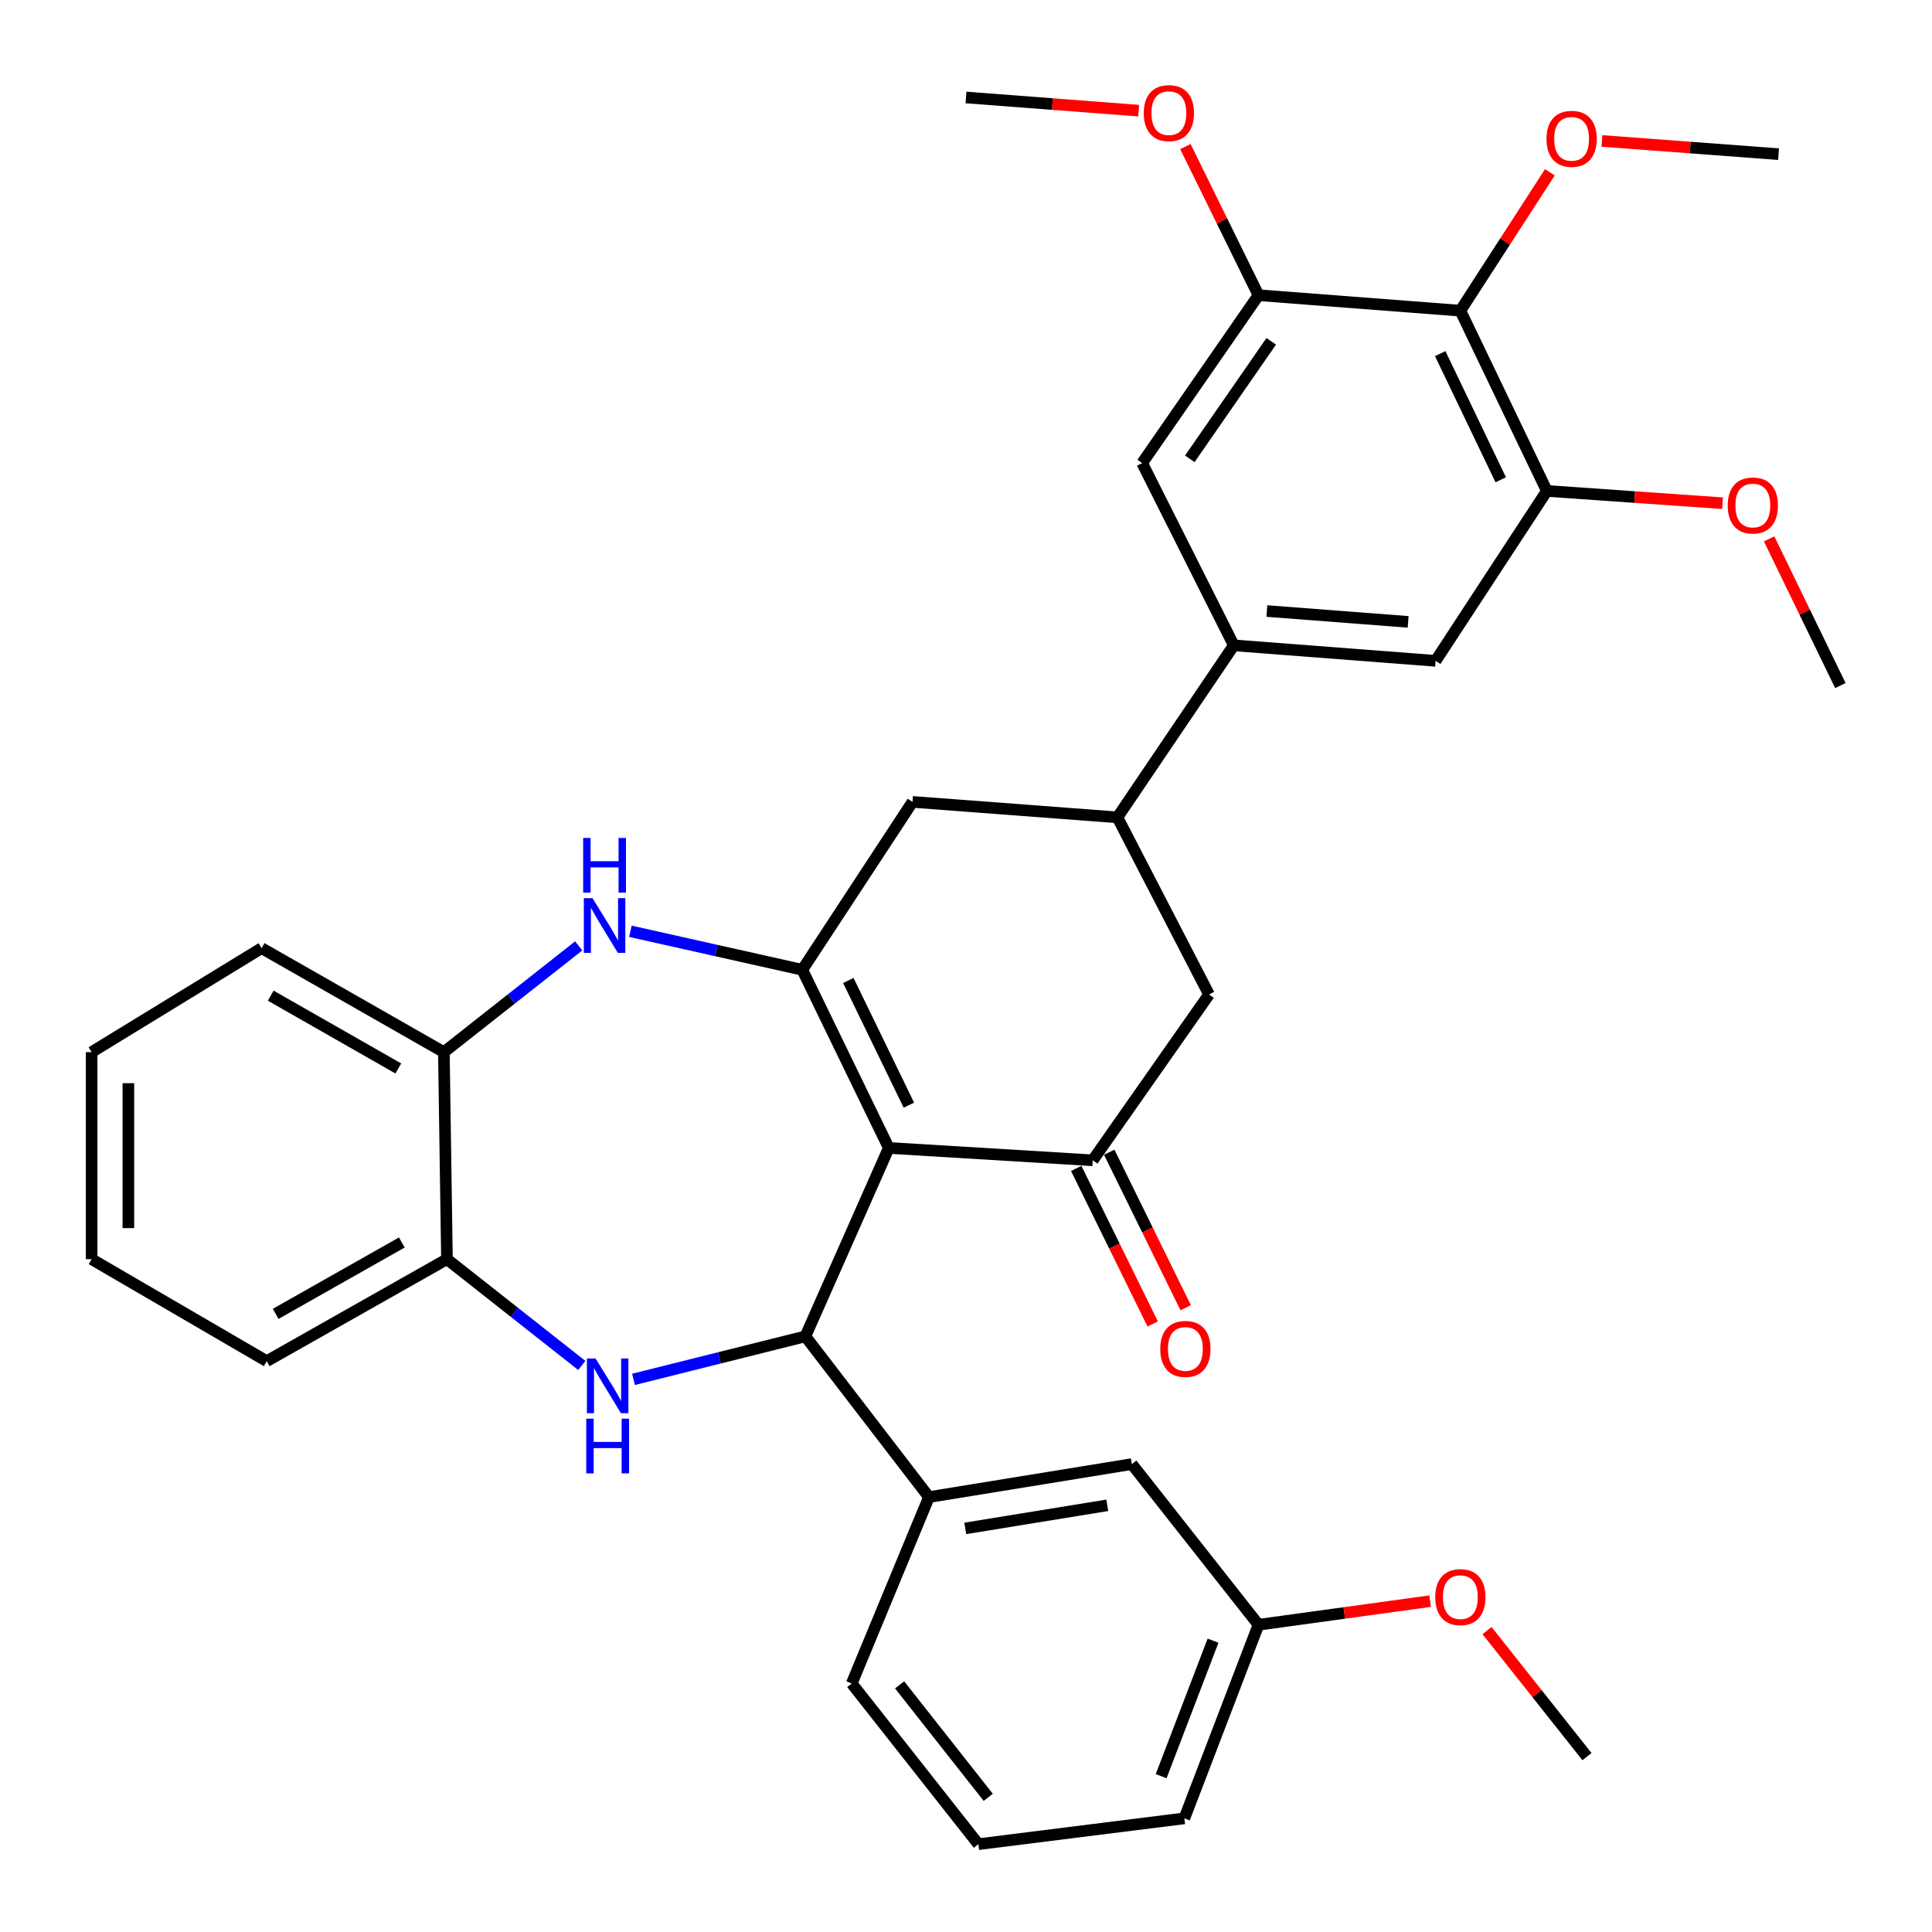 <?xml version='1.0' encoding='iso-8859-1'?>
<svg version='1.1' baseProfile='full'
              xmlns='http://www.w3.org/2000/svg'
                      xmlns:rdkit='http://www.rdkit.org/xml'
                      xmlns:xlink='http://www.w3.org/1999/xlink'
                  xml:space='preserve'
width='1000px' height='1000px' viewBox='0 0 1000 1000'>
<!-- END OF HEADER -->
<rect style='opacity:1.0;fill:#FFFFFF;stroke:none' width='1000' height='1000' x='0' y='0'> </rect>
<path class='bond-0' d='M 460.034,594.172 L 415.27,501.97' style='fill:none;fill-rule:evenodd;stroke:#000000;stroke-width:6px;stroke-linecap:butt;stroke-linejoin:miter;stroke-opacity:1' />
<path class='bond-0' d='M 470.43,572.034 L 439.096,507.493' style='fill:none;fill-rule:evenodd;stroke:#000000;stroke-width:6px;stroke-linecap:butt;stroke-linejoin:miter;stroke-opacity:1' />
<path class='bond-1' d='M 460.034,594.172 L 416.865,691.699' style='fill:none;fill-rule:evenodd;stroke:#000000;stroke-width:6px;stroke-linecap:butt;stroke-linejoin:miter;stroke-opacity:1' />
<path class='bond-3' d='M 460.034,594.172 L 565.593,600.576' style='fill:none;fill-rule:evenodd;stroke:#000000;stroke-width:6px;stroke-linecap:butt;stroke-linejoin:miter;stroke-opacity:1' />
<path class='bond-4' d='M 415.27,501.97 L 370.777,492.001' style='fill:none;fill-rule:evenodd;stroke:#000000;stroke-width:6px;stroke-linecap:butt;stroke-linejoin:miter;stroke-opacity:1' />
<path class='bond-4' d='M 370.777,492.001 L 326.285,482.032' style='fill:none;fill-rule:evenodd;stroke:#0000FF;stroke-width:6px;stroke-linecap:butt;stroke-linejoin:miter;stroke-opacity:1' />
<path class='bond-12' d='M 415.27,501.97 L 472.313,415.052' style='fill:none;fill-rule:evenodd;stroke:#000000;stroke-width:6px;stroke-linecap:butt;stroke-linejoin:miter;stroke-opacity:1' />
<path class='bond-2' d='M 416.865,691.699 L 372.381,702.828' style='fill:none;fill-rule:evenodd;stroke:#000000;stroke-width:6px;stroke-linecap:butt;stroke-linejoin:miter;stroke-opacity:1' />
<path class='bond-2' d='M 372.381,702.828 L 327.896,713.958' style='fill:none;fill-rule:evenodd;stroke:#0000FF;stroke-width:6px;stroke-linecap:butt;stroke-linejoin:miter;stroke-opacity:1' />
<path class='bond-8' d='M 416.865,691.699 L 480.82,774.887' style='fill:none;fill-rule:evenodd;stroke:#000000;stroke-width:6px;stroke-linecap:butt;stroke-linejoin:miter;stroke-opacity:1' />
<path class='bond-11' d='M 301.131,706.752 L 266.236,679.248' style='fill:none;fill-rule:evenodd;stroke:#0000FF;stroke-width:6px;stroke-linecap:butt;stroke-linejoin:miter;stroke-opacity:1' />
<path class='bond-11' d='M 266.236,679.248 L 231.342,651.744' style='fill:none;fill-rule:evenodd;stroke:#000000;stroke-width:6px;stroke-linecap:butt;stroke-linejoin:miter;stroke-opacity:1' />
<path class='bond-14' d='M 565.593,600.576 L 625.796,514.746' style='fill:none;fill-rule:evenodd;stroke:#000000;stroke-width:6px;stroke-linecap:butt;stroke-linejoin:miter;stroke-opacity:1' />
<path class='bond-17' d='M 557.057,604.771 L 576.847,645.027' style='fill:none;fill-rule:evenodd;stroke:#000000;stroke-width:6px;stroke-linecap:butt;stroke-linejoin:miter;stroke-opacity:1' />
<path class='bond-17' d='M 576.847,645.027 L 596.637,685.283' style='fill:none;fill-rule:evenodd;stroke:#FF0000;stroke-width:6px;stroke-linecap:butt;stroke-linejoin:miter;stroke-opacity:1' />
<path class='bond-17' d='M 574.128,596.38 L 593.918,636.635' style='fill:none;fill-rule:evenodd;stroke:#000000;stroke-width:6px;stroke-linecap:butt;stroke-linejoin:miter;stroke-opacity:1' />
<path class='bond-17' d='M 593.918,636.635 L 613.708,676.891' style='fill:none;fill-rule:evenodd;stroke:#FF0000;stroke-width:6px;stroke-linecap:butt;stroke-linejoin:miter;stroke-opacity:1' />
<path class='bond-13' d='M 299.536,489.589 L 264.641,517.089' style='fill:none;fill-rule:evenodd;stroke:#0000FF;stroke-width:6px;stroke-linecap:butt;stroke-linejoin:miter;stroke-opacity:1' />
<path class='bond-13' d='M 264.641,517.089 L 229.746,544.589' style='fill:none;fill-rule:evenodd;stroke:#000000;stroke-width:6px;stroke-linecap:butt;stroke-linejoin:miter;stroke-opacity:1' />
<path class='bond-5' d='M 755.882,160.808 L 800.646,254.109' style='fill:none;fill-rule:evenodd;stroke:#000000;stroke-width:6px;stroke-linecap:butt;stroke-linejoin:miter;stroke-opacity:1' />
<path class='bond-5' d='M 745.447,183.031 L 776.782,248.342' style='fill:none;fill-rule:evenodd;stroke:#000000;stroke-width:6px;stroke-linecap:butt;stroke-linejoin:miter;stroke-opacity:1' />
<path class='bond-19' d='M 755.882,160.808 L 779.043,124.998' style='fill:none;fill-rule:evenodd;stroke:#000000;stroke-width:6px;stroke-linecap:butt;stroke-linejoin:miter;stroke-opacity:1' />
<path class='bond-19' d='M 779.043,124.998 L 802.204,89.187' style='fill:none;fill-rule:evenodd;stroke:#FF0000;stroke-width:6px;stroke-linecap:butt;stroke-linejoin:miter;stroke-opacity:1' />
<path class='bond-39' d='M 755.882,160.808 L 651.39,152.798' style='fill:none;fill-rule:evenodd;stroke:#000000;stroke-width:6px;stroke-linecap:butt;stroke-linejoin:miter;stroke-opacity:1' />
<path class='bond-6' d='M 638.604,334.031 L 578.369,423.062' style='fill:none;fill-rule:evenodd;stroke:#000000;stroke-width:6px;stroke-linecap:butt;stroke-linejoin:miter;stroke-opacity:1' />
<path class='bond-15' d='M 638.604,334.031 L 591.177,239.684' style='fill:none;fill-rule:evenodd;stroke:#000000;stroke-width:6px;stroke-linecap:butt;stroke-linejoin:miter;stroke-opacity:1' />
<path class='bond-16' d='M 638.604,334.031 L 743.064,342.052' style='fill:none;fill-rule:evenodd;stroke:#000000;stroke-width:6px;stroke-linecap:butt;stroke-linejoin:miter;stroke-opacity:1' />
<path class='bond-16' d='M 655.729,316.268 L 728.851,321.883' style='fill:none;fill-rule:evenodd;stroke:#000000;stroke-width:6px;stroke-linecap:butt;stroke-linejoin:miter;stroke-opacity:1' />
<path class='bond-7' d='M 578.369,423.062 L 625.796,514.746' style='fill:none;fill-rule:evenodd;stroke:#000000;stroke-width:6px;stroke-linecap:butt;stroke-linejoin:miter;stroke-opacity:1' />
<path class='bond-35' d='M 578.369,423.062 L 472.313,415.052' style='fill:none;fill-rule:evenodd;stroke:#000000;stroke-width:6px;stroke-linecap:butt;stroke-linejoin:miter;stroke-opacity:1' />
<path class='bond-18' d='M 480.82,774.887 L 585.829,757.81' style='fill:none;fill-rule:evenodd;stroke:#000000;stroke-width:6px;stroke-linecap:butt;stroke-linejoin:miter;stroke-opacity:1' />
<path class='bond-18' d='M 499.625,791.1 L 573.131,779.146' style='fill:none;fill-rule:evenodd;stroke:#000000;stroke-width:6px;stroke-linecap:butt;stroke-linejoin:miter;stroke-opacity:1' />
<path class='bond-23' d='M 480.82,774.887 L 440.854,871.368' style='fill:none;fill-rule:evenodd;stroke:#000000;stroke-width:6px;stroke-linecap:butt;stroke-linejoin:miter;stroke-opacity:1' />
<path class='bond-9' d='M 800.646,254.109 L 743.064,342.052' style='fill:none;fill-rule:evenodd;stroke:#000000;stroke-width:6px;stroke-linecap:butt;stroke-linejoin:miter;stroke-opacity:1' />
<path class='bond-21' d='M 800.646,254.109 L 846.118,257.286' style='fill:none;fill-rule:evenodd;stroke:#000000;stroke-width:6px;stroke-linecap:butt;stroke-linejoin:miter;stroke-opacity:1' />
<path class='bond-21' d='M 846.118,257.286 L 891.59,260.464' style='fill:none;fill-rule:evenodd;stroke:#FF0000;stroke-width:6px;stroke-linecap:butt;stroke-linejoin:miter;stroke-opacity:1' />
<path class='bond-10' d='M 651.39,152.798 L 591.177,239.684' style='fill:none;fill-rule:evenodd;stroke:#000000;stroke-width:6px;stroke-linecap:butt;stroke-linejoin:miter;stroke-opacity:1' />
<path class='bond-10' d='M 657.993,176.665 L 615.843,237.486' style='fill:none;fill-rule:evenodd;stroke:#000000;stroke-width:6px;stroke-linecap:butt;stroke-linejoin:miter;stroke-opacity:1' />
<path class='bond-20' d='M 651.39,152.798 L 632.475,114.329' style='fill:none;fill-rule:evenodd;stroke:#000000;stroke-width:6px;stroke-linecap:butt;stroke-linejoin:miter;stroke-opacity:1' />
<path class='bond-20' d='M 632.475,114.329 L 613.559,75.86' style='fill:none;fill-rule:evenodd;stroke:#FF0000;stroke-width:6px;stroke-linecap:butt;stroke-linejoin:miter;stroke-opacity:1' />
<path class='bond-26' d='M 231.342,651.744 L 138.052,704.528' style='fill:none;fill-rule:evenodd;stroke:#000000;stroke-width:6px;stroke-linecap:butt;stroke-linejoin:miter;stroke-opacity:1' />
<path class='bond-26' d='M 207.981,643.106 L 142.678,680.055' style='fill:none;fill-rule:evenodd;stroke:#000000;stroke-width:6px;stroke-linecap:butt;stroke-linejoin:miter;stroke-opacity:1' />
<path class='bond-36' d='M 231.342,651.744 L 229.746,544.589' style='fill:none;fill-rule:evenodd;stroke:#000000;stroke-width:6px;stroke-linecap:butt;stroke-linejoin:miter;stroke-opacity:1' />
<path class='bond-27' d='M 229.746,544.589 L 135.399,490.758' style='fill:none;fill-rule:evenodd;stroke:#000000;stroke-width:6px;stroke-linecap:butt;stroke-linejoin:miter;stroke-opacity:1' />
<path class='bond-27' d='M 206.167,553.036 L 140.125,515.354' style='fill:none;fill-rule:evenodd;stroke:#000000;stroke-width:6px;stroke-linecap:butt;stroke-linejoin:miter;stroke-opacity:1' />
<path class='bond-22' d='M 585.829,757.81 L 651.39,840.976' style='fill:none;fill-rule:evenodd;stroke:#000000;stroke-width:6px;stroke-linecap:butt;stroke-linejoin:miter;stroke-opacity:1' />
<path class='bond-29' d='M 829.15,72.951 L 874.863,76.374' style='fill:none;fill-rule:evenodd;stroke:#FF0000;stroke-width:6px;stroke-linecap:butt;stroke-linejoin:miter;stroke-opacity:1' />
<path class='bond-29' d='M 874.863,76.374 L 920.577,79.797' style='fill:none;fill-rule:evenodd;stroke:#000000;stroke-width:6px;stroke-linecap:butt;stroke-linejoin:miter;stroke-opacity:1' />
<path class='bond-31' d='M 589.377,57.278 L 544.688,53.864' style='fill:none;fill-rule:evenodd;stroke:#FF0000;stroke-width:6px;stroke-linecap:butt;stroke-linejoin:miter;stroke-opacity:1' />
<path class='bond-31' d='M 544.688,53.864 L 500,50.451' style='fill:none;fill-rule:evenodd;stroke:#000000;stroke-width:6px;stroke-linecap:butt;stroke-linejoin:miter;stroke-opacity:1' />
<path class='bond-30' d='M 915.691,278.912 L 934.133,316.88' style='fill:none;fill-rule:evenodd;stroke:#FF0000;stroke-width:6px;stroke-linecap:butt;stroke-linejoin:miter;stroke-opacity:1' />
<path class='bond-30' d='M 934.133,316.88 L 952.576,354.849' style='fill:none;fill-rule:evenodd;stroke:#000000;stroke-width:6px;stroke-linecap:butt;stroke-linejoin:miter;stroke-opacity:1' />
<path class='bond-24' d='M 651.39,840.976 L 695.818,834.861' style='fill:none;fill-rule:evenodd;stroke:#000000;stroke-width:6px;stroke-linecap:butt;stroke-linejoin:miter;stroke-opacity:1' />
<path class='bond-24' d='M 695.818,834.861 L 740.245,828.746' style='fill:none;fill-rule:evenodd;stroke:#FF0000;stroke-width:6px;stroke-linecap:butt;stroke-linejoin:miter;stroke-opacity:1' />
<path class='bond-37' d='M 651.39,840.976 L 613.02,941.178' style='fill:none;fill-rule:evenodd;stroke:#000000;stroke-width:6px;stroke-linecap:butt;stroke-linejoin:miter;stroke-opacity:1' />
<path class='bond-37' d='M 627.871,849.204 L 601.012,919.345' style='fill:none;fill-rule:evenodd;stroke:#000000;stroke-width:6px;stroke-linecap:butt;stroke-linejoin:miter;stroke-opacity:1' />
<path class='bond-25' d='M 440.854,871.368 L 506.404,954.545' style='fill:none;fill-rule:evenodd;stroke:#000000;stroke-width:6px;stroke-linecap:butt;stroke-linejoin:miter;stroke-opacity:1' />
<path class='bond-25' d='M 465.626,872.071 L 511.511,930.295' style='fill:none;fill-rule:evenodd;stroke:#000000;stroke-width:6px;stroke-linecap:butt;stroke-linejoin:miter;stroke-opacity:1' />
<path class='bond-32' d='M 769.679,843.991 L 795.551,876.611' style='fill:none;fill-rule:evenodd;stroke:#FF0000;stroke-width:6px;stroke-linecap:butt;stroke-linejoin:miter;stroke-opacity:1' />
<path class='bond-32' d='M 795.551,876.611 L 821.422,909.232' style='fill:none;fill-rule:evenodd;stroke:#000000;stroke-width:6px;stroke-linecap:butt;stroke-linejoin:miter;stroke-opacity:1' />
<path class='bond-28' d='M 506.404,954.545 L 613.02,941.178' style='fill:none;fill-rule:evenodd;stroke:#000000;stroke-width:6px;stroke-linecap:butt;stroke-linejoin:miter;stroke-opacity:1' />
<path class='bond-34' d='M 138.052,704.528 L 47.425,651.744' style='fill:none;fill-rule:evenodd;stroke:#000000;stroke-width:6px;stroke-linecap:butt;stroke-linejoin:miter;stroke-opacity:1' />
<path class='bond-33' d='M 135.399,490.758 L 47.425,544.589' style='fill:none;fill-rule:evenodd;stroke:#000000;stroke-width:6px;stroke-linecap:butt;stroke-linejoin:miter;stroke-opacity:1' />
<path class='bond-38' d='M 47.425,544.589 L 47.425,651.744' style='fill:none;fill-rule:evenodd;stroke:#000000;stroke-width:6px;stroke-linecap:butt;stroke-linejoin:miter;stroke-opacity:1' />
<path class='bond-38' d='M 66.446,560.662 L 66.446,635.67' style='fill:none;fill-rule:evenodd;stroke:#000000;stroke-width:6px;stroke-linecap:butt;stroke-linejoin:miter;stroke-opacity:1' />
<path  class='atom-3' d='M 308.259 703.144
L 317.539 718.144
Q 318.459 719.624, 319.939 722.304
Q 321.419 724.984, 321.499 725.144
L 321.499 703.144
L 325.259 703.144
L 325.259 731.464
L 321.379 731.464
L 311.419 715.064
Q 310.259 713.144, 309.019 710.944
Q 307.819 708.744, 307.459 708.064
L 307.459 731.464
L 303.779 731.464
L 303.779 703.144
L 308.259 703.144
' fill='#0000FF'/>
<path  class='atom-3' d='M 303.439 734.296
L 307.279 734.296
L 307.279 746.336
L 321.759 746.336
L 321.759 734.296
L 325.599 734.296
L 325.599 762.616
L 321.759 762.616
L 321.759 749.536
L 307.279 749.536
L 307.279 762.616
L 303.439 762.616
L 303.439 734.296
' fill='#0000FF'/>
<path  class='atom-5' d='M 306.663 464.878
L 315.943 479.878
Q 316.863 481.358, 318.343 484.038
Q 319.823 486.718, 319.903 486.878
L 319.903 464.878
L 323.663 464.878
L 323.663 493.198
L 319.783 493.198
L 309.823 476.798
Q 308.663 474.878, 307.423 472.678
Q 306.223 470.478, 305.863 469.798
L 305.863 493.198
L 302.183 493.198
L 302.183 464.878
L 306.663 464.878
' fill='#0000FF'/>
<path  class='atom-5' d='M 301.843 433.726
L 305.683 433.726
L 305.683 445.766
L 320.163 445.766
L 320.163 433.726
L 324.003 433.726
L 324.003 462.046
L 320.163 462.046
L 320.163 448.966
L 305.683 448.966
L 305.683 462.046
L 301.843 462.046
L 301.843 433.726
' fill='#0000FF'/>
<path  class='atom-18' d='M 600.548 698.204
Q 600.548 691.404, 603.908 687.604
Q 607.268 683.804, 613.548 683.804
Q 619.828 683.804, 623.188 687.604
Q 626.548 691.404, 626.548 698.204
Q 626.548 705.084, 623.148 709.004
Q 619.748 712.884, 613.548 712.884
Q 607.308 712.884, 603.908 709.004
Q 600.548 705.124, 600.548 698.204
M 613.548 709.684
Q 617.868 709.684, 620.188 706.804
Q 622.548 703.884, 622.548 698.204
Q 622.548 692.644, 620.188 689.844
Q 617.868 687.004, 613.548 687.004
Q 609.228 687.004, 606.868 689.804
Q 604.548 692.604, 604.548 698.204
Q 604.548 703.924, 606.868 706.804
Q 609.228 709.684, 613.548 709.684
' fill='#FF0000'/>
<path  class='atom-20' d='M 800.465 71.856
Q 800.465 65.056, 803.825 61.256
Q 807.185 57.456, 813.465 57.456
Q 819.745 57.456, 823.105 61.256
Q 826.465 65.056, 826.465 71.856
Q 826.465 78.736, 823.065 82.656
Q 819.665 86.536, 813.465 86.536
Q 807.225 86.536, 803.825 82.656
Q 800.465 78.776, 800.465 71.856
M 813.465 83.336
Q 817.785 83.336, 820.105 80.456
Q 822.465 77.536, 822.465 71.856
Q 822.465 66.296, 820.105 63.496
Q 817.785 60.656, 813.465 60.656
Q 809.145 60.656, 806.785 63.456
Q 804.465 66.256, 804.465 71.856
Q 804.465 77.576, 806.785 80.456
Q 809.145 83.336, 813.465 83.336
' fill='#FF0000'/>
<path  class='atom-21' d='M 592.01 58.552
Q 592.01 51.752, 595.37 47.952
Q 598.73 44.152, 605.01 44.152
Q 611.29 44.152, 614.65 47.952
Q 618.01 51.752, 618.01 58.552
Q 618.01 65.432, 614.61 69.352
Q 611.21 73.232, 605.01 73.232
Q 598.77 73.232, 595.37 69.352
Q 592.01 65.472, 592.01 58.552
M 605.01 70.032
Q 609.33 70.032, 611.65 67.152
Q 614.01 64.232, 614.01 58.552
Q 614.01 52.992, 611.65 50.192
Q 609.33 47.352, 605.01 47.352
Q 600.69 47.352, 598.33 50.152
Q 596.01 52.952, 596.01 58.552
Q 596.01 64.272, 598.33 67.152
Q 600.69 70.032, 605.01 70.032
' fill='#FF0000'/>
<path  class='atom-22' d='M 894.262 261.639
Q 894.262 254.839, 897.622 251.039
Q 900.982 247.239, 907.262 247.239
Q 913.542 247.239, 916.902 251.039
Q 920.262 254.839, 920.262 261.639
Q 920.262 268.519, 916.862 272.439
Q 913.462 276.319, 907.262 276.319
Q 901.022 276.319, 897.622 272.439
Q 894.262 268.559, 894.262 261.639
M 907.262 273.119
Q 911.582 273.119, 913.902 270.239
Q 916.262 267.319, 916.262 261.639
Q 916.262 256.079, 913.902 253.279
Q 911.582 250.439, 907.262 250.439
Q 902.942 250.439, 900.582 253.239
Q 898.262 256.039, 898.262 261.639
Q 898.262 267.359, 900.582 270.239
Q 902.942 273.119, 907.262 273.119
' fill='#FF0000'/>
<path  class='atom-25' d='M 742.882 826.674
Q 742.882 819.874, 746.242 816.074
Q 749.602 812.274, 755.882 812.274
Q 762.162 812.274, 765.522 816.074
Q 768.882 819.874, 768.882 826.674
Q 768.882 833.554, 765.482 837.474
Q 762.082 841.354, 755.882 841.354
Q 749.642 841.354, 746.242 837.474
Q 742.882 833.594, 742.882 826.674
M 755.882 838.154
Q 760.202 838.154, 762.522 835.274
Q 764.882 832.354, 764.882 826.674
Q 764.882 821.114, 762.522 818.314
Q 760.202 815.474, 755.882 815.474
Q 751.562 815.474, 749.202 818.274
Q 746.882 821.074, 746.882 826.674
Q 746.882 832.394, 749.202 835.274
Q 751.562 838.154, 755.882 838.154
' fill='#FF0000'/>
</svg>
